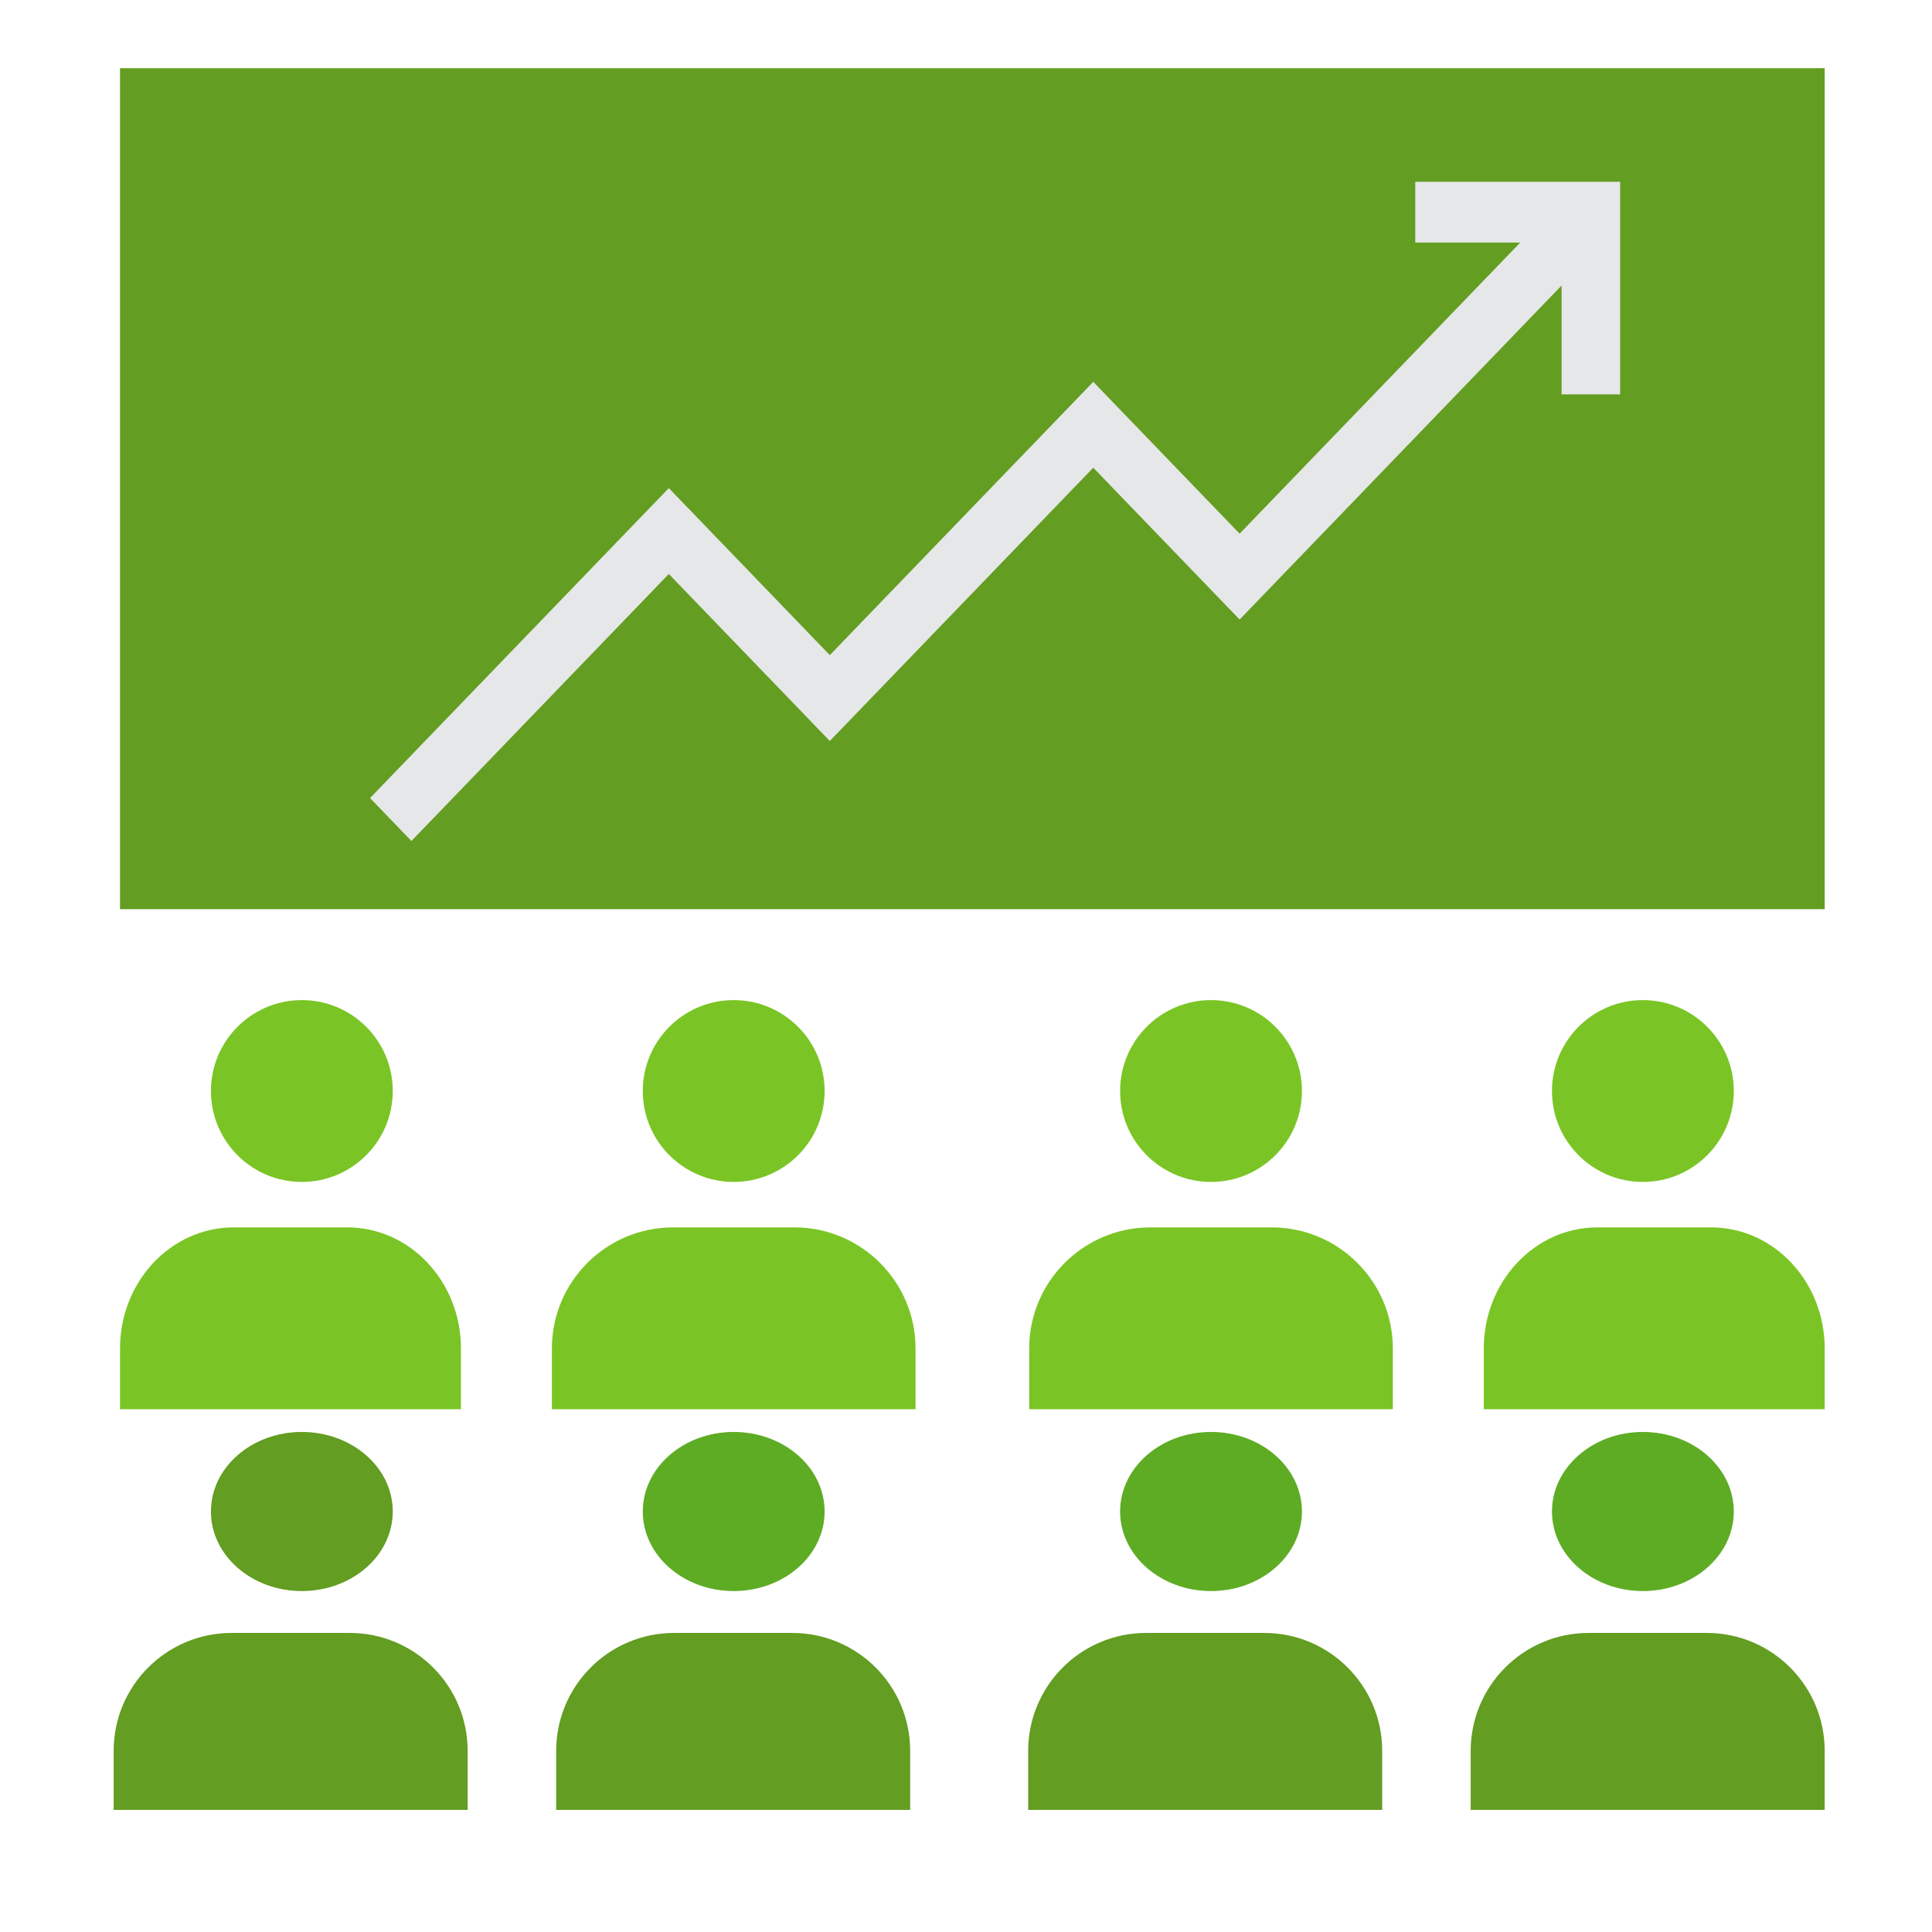 <svg width="85" height="85" viewBox="0 0 85 85" fill="none" xmlns="http://www.w3.org/2000/svg">
<path d="M17.28 66.5C17.28 68.433 15.489 70 13.28 70C11.071 70 9.28 68.433 9.28 66.5C9.28 64.567 11.071 63 13.28 63C15.489 63 17.28 64.567 17.28 66.5Z" fill="#639D21"/>
<path d="M17.28 48C17.28 50.209 15.489 52 13.28 52C11.071 52 9.28 50.209 9.28 48C9.28 45.791 11.071 44 13.28 44C15.489 44 17.28 45.791 17.28 48Z" fill="#7AC525"/>
<path d="M36.28 66.5C36.28 68.433 34.489 70 32.28 70C30.071 70 28.28 68.433 28.28 66.5C28.28 64.567 30.071 63 32.28 63C34.489 63 36.28 64.567 36.28 66.5Z" fill="#5EAC24"/>
<path d="M36.28 48C36.28 50.209 34.489 52 32.28 52C30.071 52 28.28 50.209 28.28 48C28.28 45.791 30.071 44 32.28 44C34.489 44 36.28 45.791 36.28 48Z" fill="#7AC525"/>
<path d="M57.28 66.5C57.28 68.433 55.489 70 53.28 70C51.071 70 49.28 68.433 49.28 66.5C49.28 64.567 51.071 63 53.28 63C55.489 63 57.28 64.567 57.28 66.5Z" fill="#5EAC24"/>
<path d="M57.28 48C57.28 50.209 55.489 52 53.28 52C51.071 52 49.28 50.209 49.28 48C49.28 45.791 51.071 44 53.28 44C55.489 44 57.28 45.791 57.28 48Z" fill="#7AC525"/>
<path d="M76.28 66.5C76.28 68.433 74.489 70 72.28 70C70.071 70 68.28 68.433 68.28 66.5C68.28 64.567 70.071 63 72.28 63C74.489 63 76.28 64.567 76.28 66.5Z" fill="#5EAC24"/>
<path d="M76.28 48C76.28 50.209 74.489 52 72.28 52C70.071 52 68.28 50.209 68.28 48C68.28 45.791 70.071 44 72.28 44C74.489 44 76.28 45.791 76.28 48Z" fill="#7AC525"/>
<path d="M5.28 3H80.28V40H5.28V3Z" fill="#639D21"/>
<path d="M10.192 71.842H15.383C18.25 71.842 20.575 74.166 20.575 77.033V79.629H5V77.033C5 74.166 7.325 71.842 10.192 71.842Z" fill="#639D21"/>
<path d="M29.661 71.842H34.853C37.72 71.842 40.044 74.166 40.044 77.033V79.629H24.469V77.033C24.469 74.166 26.794 71.842 29.661 71.842Z" fill="#639D21"/>
<path d="M50.428 71.842H55.619C58.486 71.842 60.811 74.166 60.811 77.033V79.629H45.236V77.033C45.236 74.166 47.56 71.842 50.428 71.842Z" fill="#639D21"/>
<path d="M69.896 71.842H75.088C77.955 71.842 80.279 74.166 80.279 77.033V79.629H64.704V77.033C64.704 74.166 67.029 71.842 69.896 71.842Z" fill="#639D21"/>
<path d="M10.28 54H15.28C18.041 54 20.28 56.388 20.28 59.333V62H5.28V59.333C5.28 56.388 7.519 54 10.28 54Z" fill="#7AC525"/>
<path d="M29.613 54H34.947C37.892 54 40.28 56.388 40.28 59.333V62H24.28V59.333C24.28 56.388 26.668 54 29.613 54Z" fill="#7AC525"/>
<path d="M50.613 54H55.947C58.892 54 61.28 56.388 61.28 59.333V62H45.28V59.333C45.28 56.388 47.668 54 50.613 54Z" fill="#7AC525"/>
<path d="M70.28 54H75.28C78.041 54 80.28 56.388 80.28 59.333V62H65.28V59.333C65.28 56.388 67.519 54 70.28 54Z" fill="#7AC525"/>
<path d="M62.265 8V10.672H66.883L54.538 23.479L48.099 16.799L36.508 28.822L29.425 21.474L16.28 35.111L18.101 37L29.425 25.253L36.508 32.601L48.099 20.577L54.538 27.257L68.704 12.561V17.352H71.28V8H62.265Z" fill="#E6E7E8"/>
</svg>
